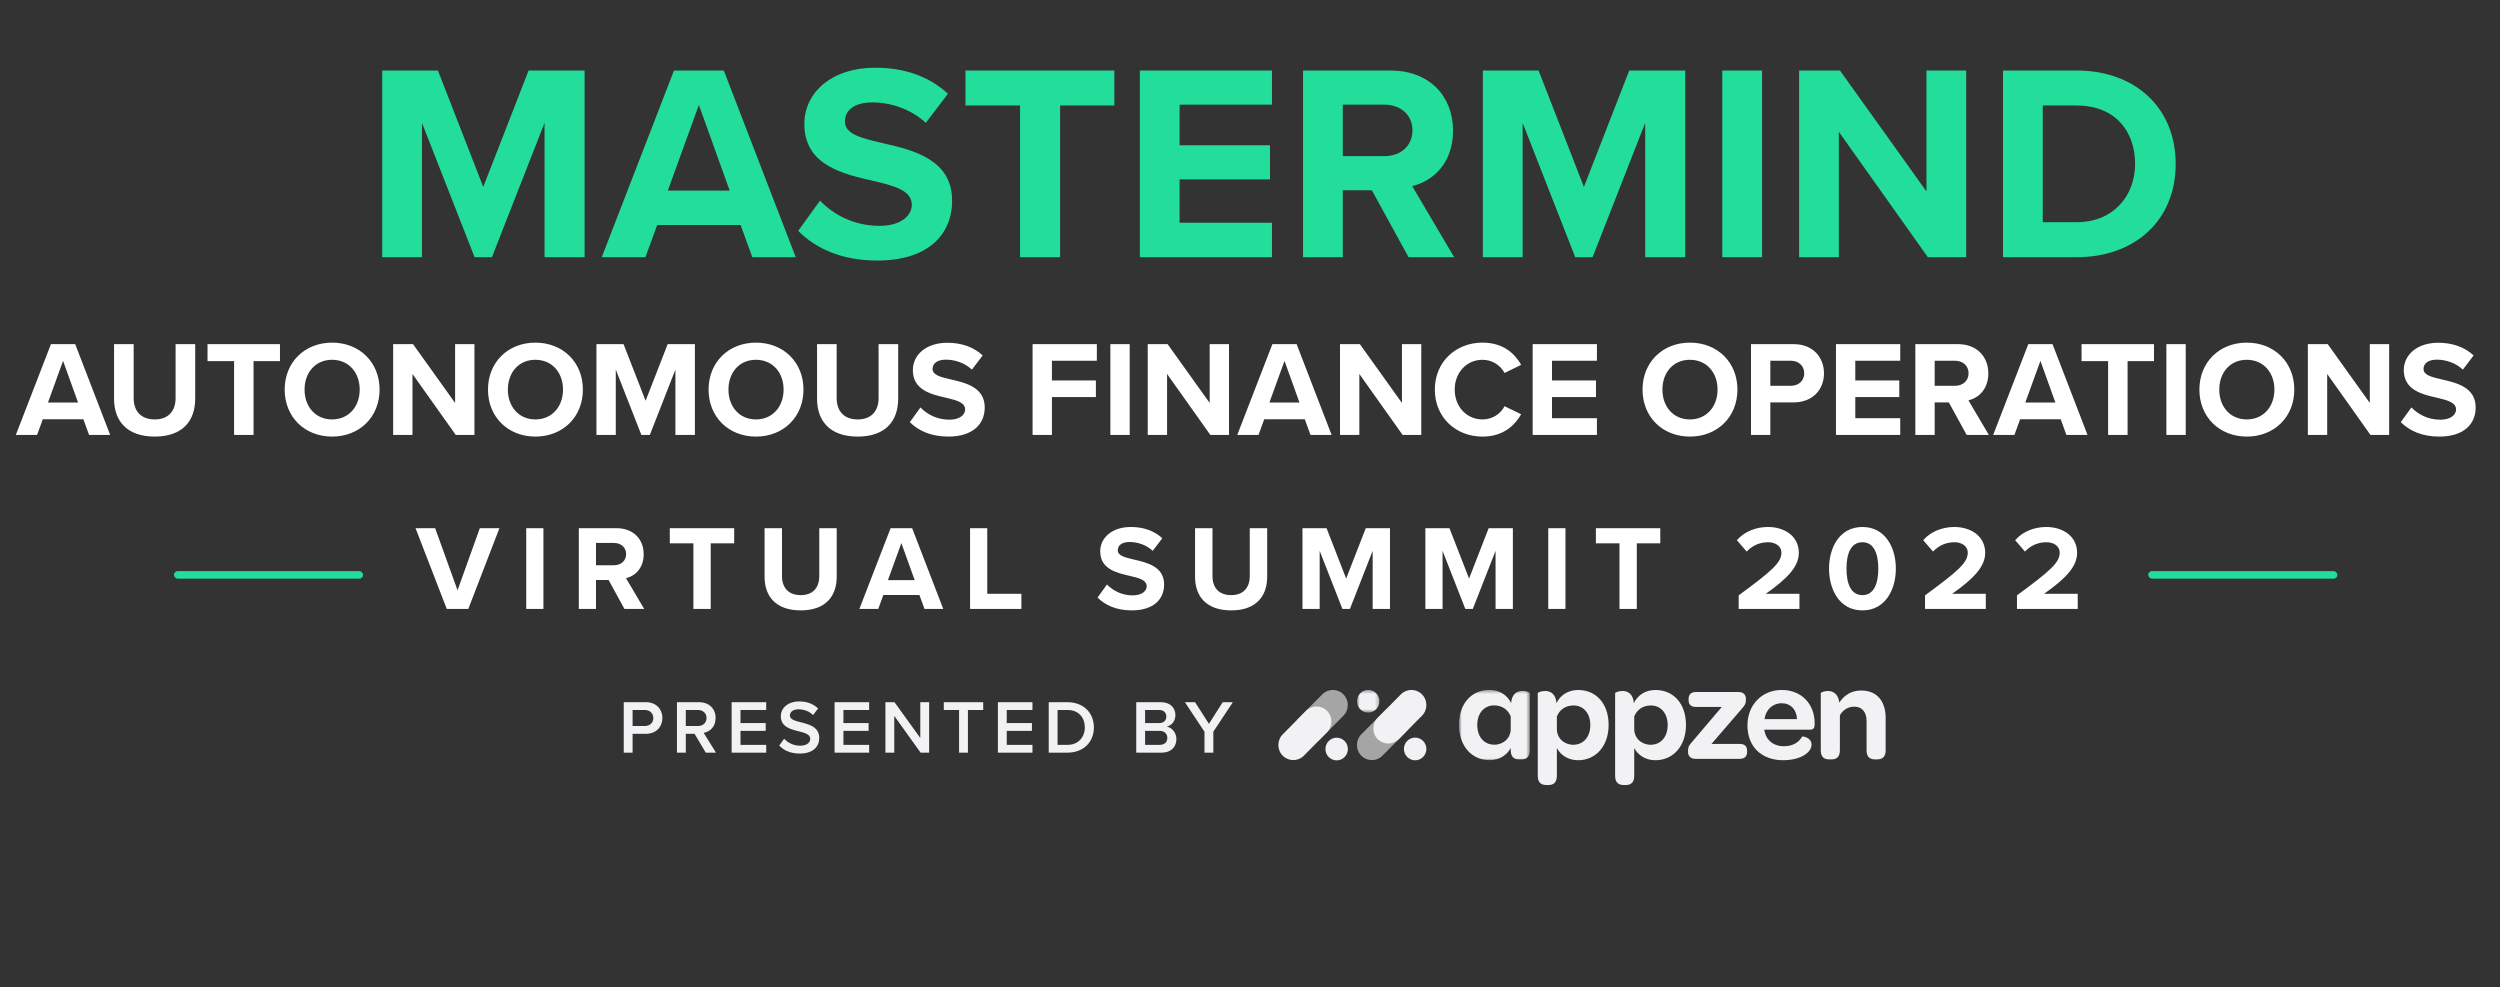 <svg width="661" height="261" viewBox="0 0 661 261" fill="none" xmlns="http://www.w3.org/2000/svg">
<rect x="0" y="0" width="661" height="261" fill="#333333" stroke="none"/>
<path d="M164.918 199H167.258V194.02H170.778C173.558 194.02 175.138 192.1 175.138 189.84C175.138 187.58 173.578 185.66 170.778 185.66H164.918V199ZM172.738 189.84C172.738 191.12 171.778 191.96 170.458 191.96H167.258V187.72H170.458C171.778 187.72 172.738 188.56 172.738 189.84ZM186.606 199H189.306L186.046 193.76C187.646 193.5 189.206 192.22 189.206 189.84C189.206 187.38 187.486 185.66 184.846 185.66H178.986V199H181.326V194.02H183.646L186.606 199ZM186.806 189.84C186.806 191.12 185.846 191.96 184.526 191.96H181.326V187.72H184.526C185.846 187.72 186.806 188.56 186.806 189.84ZM193.445 199H202.585V196.94H195.785V193.24H202.445V191.18H195.785V187.72H202.585V185.66H193.445V199ZM206.028 197.12C207.208 198.38 208.988 199.24 211.448 199.24C215.048 199.24 216.608 197.34 216.608 195.12C216.608 192.22 213.988 191.54 211.788 190.98C210.208 190.58 208.848 190.24 208.848 189.2C208.848 188.2 209.728 187.54 211.108 187.54C212.508 187.54 213.928 188.02 214.968 189.06L216.308 187.32C215.068 186.12 213.388 185.46 211.308 185.46C208.388 185.46 206.448 187.16 206.448 189.36C206.448 192.18 209.008 192.82 211.188 193.36C212.808 193.78 214.228 194.14 214.228 195.34C214.228 196.22 213.468 197.16 211.548 197.16C209.688 197.16 208.248 196.3 207.328 195.32L206.028 197.12ZM220.663 199H229.803V196.94H223.003V193.24H229.663V191.18H223.003V187.72H229.803V185.66H220.663V199ZM243.406 199H245.666V185.66H243.326V195.12L236.506 185.66H234.106V199H236.446V189.28L243.406 199ZM253.58 199H255.92V187.72H259.96V185.66H249.54V187.72H253.58V199ZM263.843 199H272.983V196.94H266.183V193.24H272.843V191.18H266.183V187.72H272.983V185.66H263.843V199ZM277.286 199H282.246C286.406 199 289.226 196.26 289.226 192.34C289.226 188.42 286.406 185.66 282.246 185.66H277.286V199ZM279.626 196.94V187.72H282.246C285.226 187.72 286.826 189.76 286.826 192.34C286.826 194.86 285.146 196.94 282.246 196.94H279.626ZM300.422 199H307.162C309.662 199 311.042 197.46 311.042 195.4C311.042 193.76 309.882 192.34 308.462 192.12C309.702 191.86 310.782 190.74 310.782 189.06C310.782 187.18 309.422 185.66 306.982 185.66H300.422V199ZM302.762 191.18V187.72H306.502C307.702 187.72 308.382 188.46 308.382 189.46C308.382 190.46 307.702 191.18 306.502 191.18H302.762ZM302.762 196.94V193.24H306.602C307.942 193.24 308.642 194.08 308.642 195.08C308.642 196.24 307.882 196.94 306.602 196.94H302.762ZM318.466 199H320.806V193.46L325.966 185.66H323.286L319.646 191.38L315.966 185.66H313.286L318.466 193.46V199Z" fill="#F2F2F4"/>
<path opacity="0.6" fill-rule="evenodd" clip-rule="evenodd" d="M355.197 189.232L351.346 193.123L349.069 195.43C349.053 195.446 349.037 195.462 349.021 195.473C347.474 196.987 345.009 196.971 343.484 195.43C342.711 194.654 342.33 193.628 342.33 192.608C342.33 191.587 342.711 190.561 343.484 189.785L345.761 187.484L349.617 183.587C351.158 182.03 353.655 182.03 355.197 183.587C356.743 185.145 356.743 187.674 355.197 189.232" fill="#F2F2F4"/>
<path opacity="0.6" fill-rule="evenodd" clip-rule="evenodd" d="M371.647 193.603L367.797 197.495L365.52 199.801C365.504 199.818 365.488 199.834 365.472 199.845C363.925 201.359 361.46 201.343 359.935 199.801C359.161 199.025 358.781 198 358.781 196.979C358.781 195.959 359.161 194.933 359.935 194.157L362.212 191.856L366.068 187.959C367.609 186.401 370.106 186.401 371.647 187.959C373.194 189.516 373.194 192.046 371.647 193.603" fill="#F2F2F4"/>
<path fill-rule="evenodd" clip-rule="evenodd" d="M420.483 191.701C420.483 188.588 418.656 186.524 416.041 186.524C413.892 186.524 412.388 187.646 411.636 189.421V192.751C411.636 195.213 413.605 196.914 415.97 196.914C418.692 196.914 420.483 194.814 420.483 191.701M425.319 191.665C425.319 197.168 422.024 201.005 417.223 201.005C414.537 201.005 412.566 199.557 411.636 197.783V205.096C411.636 206.942 410.704 207.557 409.415 207.557H408.878C407.515 207.557 406.585 206.978 406.585 205.096V183.277C406.585 183.096 407.481 182.697 408.519 182.697C409.665 182.697 410.99 183.194 411.42 185.113C411.456 185.257 411.492 185.619 411.528 185.908C412.566 183.773 414.608 182.434 417.259 182.434C421.987 182.434 425.319 186.017 425.319 191.665" fill="#F2F2F4"/>
<mask id="mask0_47_794" style="mask-type:alpha" maskUnits="userSpaceOnUse" x="385" y="182" width="20" height="19">
<path fill-rule="evenodd" clip-rule="evenodd" d="M385.752 182.416H404.486V200.987H385.752V182.416Z" fill="white"/>
</mask>
<g mask="url(#mask0_47_794)">
<path fill-rule="evenodd" clip-rule="evenodd" d="M395.101 196.896C397.465 196.896 399.435 195.195 399.435 192.733V189.403C398.683 187.629 397.179 186.506 395.03 186.506C392.415 186.506 390.588 188.57 390.588 191.683C390.588 194.796 392.379 196.896 395.101 196.896M393.812 182.416C396.463 182.416 398.504 183.755 399.543 185.89C399.579 185.601 399.615 185.24 399.65 185.095C400.08 183.175 401.406 182.68 402.552 182.68C403.591 182.68 404.486 183.078 404.486 183.259V198.331C404.486 200.214 403.555 200.793 402.194 200.793H401.657C400.366 200.793 399.435 200.177 399.435 198.331V197.765C398.504 199.539 396.534 200.987 393.847 200.987C389.048 200.987 385.752 197.15 385.752 191.647C385.752 186 389.084 182.416 393.812 182.416" fill="#F2F2F4"/>
</g>
<path fill-rule="evenodd" clip-rule="evenodd" d="M440.937 191.701C440.937 188.588 439.11 186.524 436.495 186.524C434.346 186.524 432.841 187.646 432.089 189.421V192.751C432.089 195.213 434.06 196.914 436.423 196.914C439.145 196.914 440.937 194.814 440.937 191.701M445.773 191.665C445.773 197.168 442.477 201.005 437.677 201.005C434.991 201.005 433.02 199.557 432.09 197.783V205.096C432.09 206.942 431.158 207.557 429.868 207.557H429.331C427.969 207.557 427.039 206.978 427.039 205.096V183.277C427.039 183.096 427.934 182.697 428.973 182.697C430.119 182.697 431.444 183.194 431.874 185.113C431.91 185.257 431.945 185.619 431.981 185.908C433.02 183.773 435.062 182.434 437.713 182.434C442.441 182.434 445.773 186.017 445.773 191.665" fill="#F2F2F4"/>
<path fill-rule="evenodd" clip-rule="evenodd" d="M446.317 198.537C446.317 197.378 446.64 197.016 447.428 196.11L455.237 186.916H448.467C447.105 186.916 446.461 186.337 446.461 185.069V184.815C446.461 183.621 447.105 182.969 448.467 182.969H459.679C461.076 182.969 461.613 183.838 461.613 184.743V184.997C461.613 186.083 461.326 186.481 460.538 187.386L452.515 196.69H459.929C461.29 196.69 461.935 197.269 461.935 198.537V198.753C461.935 199.984 461.29 200.636 459.929 200.636H448.252C446.855 200.636 446.317 199.731 446.317 198.826V198.537Z" fill="#F2F2F4"/>
<path fill-rule="evenodd" clip-rule="evenodd" d="M471.052 185.939C468.653 185.939 466.862 187.678 466.54 190.139H475.136C474.993 187.569 473.453 185.939 471.052 185.939M471.088 182.428C476.282 182.428 479.792 186.084 479.792 191.261V191.588C479.757 192.456 479.506 192.926 478.575 192.926H466.467L466.575 193.506C467.112 195.823 469.011 197.307 471.59 197.307C474.205 197.307 475.71 196.148 476.498 194.737C476.533 194.665 478.969 194.881 478.969 196.909C478.969 197.887 478.288 198.9 477.035 199.66C475.745 200.457 473.883 201 471.447 201C465.751 201 462.026 197.416 462.026 191.804C462.026 186.41 465.823 182.428 471.088 182.428" fill="#F2F2F4"/>
<path fill-rule="evenodd" clip-rule="evenodd" d="M498.57 189.848V198.356C498.57 200.202 497.603 200.781 496.314 200.781H495.777C494.451 200.781 493.52 200.238 493.52 198.356V190.645C493.52 188.291 492.338 186.843 490.296 186.843C488.541 186.843 487.18 187.784 486.464 189.16V198.356C486.464 200.202 485.532 200.781 484.242 200.781H483.705C482.344 200.781 481.413 200.238 481.413 198.356V183.277C481.413 183.096 482.308 182.698 483.311 182.698C484.672 182.698 486.033 183.476 486.32 185.757C487.573 183.874 489.401 182.572 492.087 182.572C496.636 182.572 498.57 185.83 498.57 189.848" fill="#F2F2F4"/>
<path fill-rule="evenodd" clip-rule="evenodd" d="M356.38 198.043C356.38 199.699 355.051 201.043 353.412 201.043C351.773 201.043 350.444 199.699 350.444 198.043C350.444 196.387 351.773 195.043 353.412 195.043C355.051 195.043 356.38 196.387 356.38 198.043" fill="#F2F2F4"/>
<path fill-rule="evenodd" clip-rule="evenodd" d="M377.133 198.022C377.133 199.679 375.804 201.022 374.165 201.022C372.526 201.022 371.197 199.679 371.197 198.022C371.197 196.366 372.526 195.022 374.165 195.022C375.804 195.022 377.133 196.366 377.133 198.022" fill="#F2F2F4"/>
<mask id="mask1_47_794" style="mask-type:alpha" maskUnits="userSpaceOnUse" x="358" y="182" width="7" height="7">
<path fill-rule="evenodd" clip-rule="evenodd" d="M358.784 182.416H364.72V188.415H358.784V182.416Z" fill="white"/>
</mask>
<g mask="url(#mask1_47_794)">
<path fill-rule="evenodd" clip-rule="evenodd" d="M364.72 185.415C364.72 187.072 363.391 188.415 361.752 188.415C360.113 188.415 358.784 187.072 358.784 185.415C358.784 183.759 360.113 182.416 361.752 182.416C363.391 182.416 364.72 183.759 364.72 185.415" fill="#F2F2F4"/>
</g>
<path fill-rule="evenodd" clip-rule="evenodd" d="M375.973 189.232L372.122 193.123L369.845 195.43C369.829 195.446 369.813 195.462 369.797 195.473C368.251 196.987 365.785 196.971 364.261 195.43C363.487 194.654 363.106 193.628 363.106 192.608C363.106 191.587 363.487 190.561 364.261 189.785L366.537 187.484L370.393 183.587C371.935 182.03 374.431 182.03 375.973 183.587C377.52 185.145 377.52 187.674 375.973 189.232" fill="#F2F2F4"/>
<path fill-rule="evenodd" clip-rule="evenodd" d="M350.867 193.607L347.017 197.499L344.74 199.805C344.724 199.821 344.707 199.838 344.691 199.848C343.145 201.363 340.68 201.347 339.154 199.805C338.381 199.029 338 198.003 338 196.983C338 195.963 338.381 194.937 339.154 194.161L341.432 191.859L345.287 187.963C346.828 186.405 349.326 186.405 350.867 187.963C352.414 189.52 352.414 192.05 350.867 193.607" fill="#F2F2F4"/>
<rect x="46" y="151" width="50" height="2" rx="1" fill="#23DE9B"/>
<rect x="568" y="151" width="50" height="2" rx="1" fill="#23DE9B"/>
<path d="M23.553 115H29.133L19.881 90.988H13.473L4.185 115H9.801L11.313 110.86H22.041L23.553 115ZM16.677 95.416L20.637 106.432H12.681L16.677 95.416ZM30.155 105.424C30.155 111.328 33.575 115.432 40.919 115.432C48.191 115.432 51.611 111.364 51.611 105.388V90.988H46.427V105.244C46.427 108.592 44.591 110.896 40.919 110.896C37.175 110.896 35.339 108.592 35.339 105.244V90.988H30.155V105.424ZM61.891 115H67.039V95.488H74.023V90.988H54.871V95.488H61.891V115ZM75.269 103.012C75.269 110.248 80.561 115.432 87.797 115.432C95.069 115.432 100.361 110.248 100.361 103.012C100.361 95.776 95.069 90.592 87.797 90.592C80.561 90.592 75.269 95.776 75.269 103.012ZM95.105 103.012C95.105 107.476 92.225 110.896 87.797 110.896C83.369 110.896 80.525 107.476 80.525 103.012C80.525 98.512 83.369 95.128 87.797 95.128C92.225 95.128 95.105 98.512 95.105 103.012ZM120.508 115H125.44V90.988H120.328V106.54L109.204 90.988H103.948V115H109.06V98.872L120.508 115ZM129.023 103.012C129.023 110.248 134.315 115.432 141.551 115.432C148.823 115.432 154.115 110.248 154.115 103.012C154.115 95.776 148.823 90.592 141.551 90.592C134.315 90.592 129.023 95.776 129.023 103.012ZM148.859 103.012C148.859 107.476 145.979 110.896 141.551 110.896C137.123 110.896 134.279 107.476 134.279 103.012C134.279 98.512 137.123 95.128 141.551 95.128C145.979 95.128 148.859 98.512 148.859 103.012ZM178.582 115H183.73V90.988H176.53L170.698 105.964L164.866 90.988H157.702V115H162.814V97.72L169.582 115H171.814L178.582 97.72V115ZM187.347 103.012C187.347 110.248 192.639 115.432 199.875 115.432C207.147 115.432 212.439 110.248 212.439 103.012C212.439 95.776 207.147 90.592 199.875 90.592C192.639 90.592 187.347 95.776 187.347 103.012ZM207.183 103.012C207.183 107.476 204.303 110.896 199.875 110.896C195.447 110.896 192.603 107.476 192.603 103.012C192.603 98.512 195.447 95.128 199.875 95.128C204.303 95.128 207.183 98.512 207.183 103.012ZM216.026 105.424C216.026 111.328 219.446 115.432 226.79 115.432C234.062 115.432 237.482 111.364 237.482 105.388V90.988H232.298V105.244C232.298 108.592 230.462 110.896 226.79 110.896C223.046 110.896 221.21 108.592 221.21 105.244V90.988H216.026V105.424ZM240.562 111.616C242.83 113.884 246.142 115.432 250.75 115.432C257.23 115.432 260.362 112.12 260.362 107.728C260.362 102.4 255.322 101.212 251.362 100.312C248.59 99.664 246.574 99.16 246.574 97.54C246.574 96.1 247.798 95.092 250.102 95.092C252.442 95.092 255.034 95.92 256.978 97.72L259.822 93.976C257.446 91.78 254.278 90.628 250.462 90.628C244.81 90.628 241.354 93.868 241.354 97.864C241.354 103.228 246.394 104.308 250.318 105.208C253.09 105.856 255.178 106.468 255.178 108.268C255.178 109.636 253.81 110.968 251.002 110.968C247.69 110.968 245.062 109.492 243.37 107.728L240.562 111.616ZM273.015 115H278.127V104.992H289.755V100.6H278.127V95.38H290.007V90.988H273.015V115ZM293.581 115H298.693V90.988H293.581V115ZM320.02 115H324.952V90.988H319.84V106.54L308.716 90.988H303.46V115H308.572V98.872L320.02 115ZM346.499 115H352.079L342.827 90.988H336.419L327.131 115H332.747L334.259 110.86H344.987L346.499 115ZM339.623 95.416L343.583 106.432H335.627L339.623 95.416ZM370.856 115H375.788V90.988H370.676V106.54L359.552 90.988H354.296V115H359.408V98.872L370.856 115ZM391.97 115.432C397.442 115.432 400.466 112.516 402.194 109.528L397.802 107.404C396.794 109.384 394.634 110.896 391.97 110.896C387.794 110.896 384.626 107.548 384.626 103.012C384.626 98.476 387.794 95.128 391.97 95.128C394.634 95.128 396.794 96.676 397.802 98.62L402.194 96.46C400.502 93.472 397.442 90.592 391.97 90.592C384.95 90.592 379.37 95.632 379.37 103.012C379.37 110.392 384.95 115.432 391.97 115.432ZM405.237 115H422.229V110.572H410.349V104.992H421.977V100.6H410.349V95.38H422.229V90.988H405.237V115ZM434.285 103.012C434.285 110.248 439.577 115.432 446.813 115.432C454.085 115.432 459.377 110.248 459.377 103.012C459.377 95.776 454.085 90.592 446.813 90.592C439.577 90.592 434.285 95.776 434.285 103.012ZM454.121 103.012C454.121 107.476 451.241 110.896 446.813 110.896C442.385 110.896 439.541 107.476 439.541 103.012C439.541 98.512 442.385 95.128 446.813 95.128C451.241 95.128 454.121 98.512 454.121 103.012ZM462.964 115H468.076V106.396H474.196C479.38 106.396 482.26 102.904 482.26 98.728C482.26 94.516 479.416 90.988 474.196 90.988H462.964V115ZM477.04 98.692C477.04 100.708 475.528 102.004 473.512 102.004H468.076V95.38H473.512C475.528 95.38 477.04 96.712 477.04 98.692ZM485.429 115H502.421V110.572H490.541V104.992H502.169V100.6H490.541V95.38H502.421V90.988H485.429V115ZM519.989 115H525.857L520.457 105.856C523.049 105.244 525.713 102.976 525.713 98.728C525.713 94.264 522.653 90.988 517.649 90.988H506.417V115H511.529V106.396H515.273L519.989 115ZM520.493 98.692C520.493 100.708 518.945 102.004 516.893 102.004H511.529V95.38H516.893C518.945 95.38 520.493 96.676 520.493 98.692ZM546.362 115H551.942L542.69 90.988H536.282L526.994 115H532.61L534.122 110.86H544.85L546.362 115ZM539.486 95.416L543.446 106.432H535.49L539.486 95.416ZM557.383 115H562.531V95.488H569.515V90.988H550.363V95.488H557.383V115ZM572.792 115H577.904V90.988H572.792V115ZM581.519 103.012C581.519 110.248 586.811 115.432 594.047 115.432C601.319 115.432 606.611 110.248 606.611 103.012C606.611 95.776 601.319 90.592 594.047 90.592C586.811 90.592 581.519 95.776 581.519 103.012ZM601.355 103.012C601.355 107.476 598.475 110.896 594.047 110.896C589.619 110.896 586.775 107.476 586.775 103.012C586.775 98.512 589.619 95.128 594.047 95.128C598.475 95.128 601.355 98.512 601.355 103.012ZM626.758 115H631.69V90.988H626.578V106.54L615.454 90.988H610.198V115H615.31V98.872L626.758 115ZM634.769 111.616C637.037 113.884 640.349 115.432 644.957 115.432C651.437 115.432 654.569 112.12 654.569 107.728C654.569 102.4 649.529 101.212 645.569 100.312C642.797 99.664 640.781 99.16 640.781 97.54C640.781 96.1 642.005 95.092 644.309 95.092C646.649 95.092 649.241 95.92 651.185 97.72L654.029 93.976C651.653 91.78 648.485 90.628 644.669 90.628C639.017 90.628 635.561 93.868 635.561 97.864C635.561 103.228 640.601 104.308 644.525 105.208C647.297 105.856 649.385 106.468 649.385 108.268C649.385 109.636 648.017 110.968 645.209 110.968C641.897 110.968 639.269 109.492 637.577 107.728L634.769 111.616Z" fill="white"/>
<path d="M143.979 68H154.561V18.642H139.761L127.773 49.426L115.785 18.642H101.059V68H111.567V32.48L125.479 68H130.067L143.979 32.48V68ZM198.921 68H210.391L191.373 18.642H178.201L159.109 68H170.653L173.761 59.49H195.813L198.921 68ZM184.787 27.744L192.927 50.388H176.573L184.787 27.744ZM211.04 61.044C215.702 65.706 222.51 68.888 231.982 68.888C245.302 68.888 251.74 62.08 251.74 53.052C251.74 42.1 241.38 39.658 233.24 37.808C227.542 36.476 223.398 35.44 223.398 32.11C223.398 29.15 225.914 27.078 230.65 27.078C235.46 27.078 240.788 28.78 244.784 32.48L250.63 24.784C245.746 20.27 239.234 17.902 231.39 17.902C219.772 17.902 212.668 24.562 212.668 32.776C212.668 43.802 223.028 46.022 231.094 47.872C236.792 49.204 241.084 50.462 241.084 54.162C241.084 56.974 238.272 59.712 232.5 59.712C225.692 59.712 220.29 56.678 216.812 53.052L211.04 61.044ZM269.705 68H280.287V27.892H294.643V18.642H255.275V27.892H269.705V68ZM301.379 68H336.307V58.898H311.887V47.428H335.789V38.4H311.887V27.67H336.307V18.642H301.379V68ZM372.42 68H384.482L373.382 49.204C378.71 47.946 384.186 43.284 384.186 34.552C384.186 25.376 377.896 18.642 367.61 18.642H344.522V68H355.03V50.314H362.726L372.42 68ZM373.456 34.478C373.456 38.622 370.274 41.286 366.056 41.286H355.03V27.67H366.056C370.274 27.67 373.456 30.334 373.456 34.478ZM434.992 68H445.574V18.642H430.774L418.786 49.426L406.798 18.642H392.072V68H402.58V32.48L416.492 68H421.08L434.992 32.48V68ZM455.377 68H465.885V18.642H455.377V68ZM509.724 68H519.862V18.642H509.354V50.61L486.488 18.642H475.684V68H486.192V34.848L509.724 68ZM529.594 68H549.056C564.522 68 575.252 58.232 575.252 43.358C575.252 28.484 564.522 18.642 549.056 18.642H529.594V68ZM540.102 58.75V27.892H549.056C559.194 27.892 564.522 34.626 564.522 43.358C564.522 51.72 558.824 58.75 549.056 58.75H540.102Z" fill="#23DE9B"/>
<path d="M118.125 161H123.821L132.045 139.656H126.861L120.973 156.072L115.053 139.656H109.869L118.125 161ZM139.136 161H143.68V139.656H139.136V161ZM165.102 161H170.318L165.518 152.872C167.822 152.328 170.19 150.312 170.19 146.536C170.19 142.568 167.47 139.656 163.022 139.656H153.038V161H157.582V153.352H160.91L165.102 161ZM165.55 146.504C165.55 148.296 164.174 149.448 162.35 149.448H157.582V143.56H162.35C164.174 143.56 165.55 144.712 165.55 146.504ZM183.336 161H187.912V143.656H194.12V139.656H177.096V143.656H183.336V161ZM202.153 152.488C202.153 157.736 205.193 161.384 211.721 161.384C218.185 161.384 221.225 157.768 221.225 152.456V139.656H216.617V152.328C216.617 155.304 214.985 157.352 211.721 157.352C208.393 157.352 206.761 155.304 206.761 152.328V139.656H202.153V152.488ZM244.435 161H249.395L241.171 139.656H235.475L227.219 161H232.211L233.555 157.32H243.091L244.435 161ZM238.323 143.592L241.843 153.384H234.771L238.323 143.592ZM256.486 161H270.054V157H261.03V139.656H256.486V161ZM290.192 157.992C292.208 160.008 295.152 161.384 299.248 161.384C305.008 161.384 307.792 158.44 307.792 154.536C307.792 149.8 303.312 148.744 299.792 147.944C297.328 147.368 295.536 146.92 295.536 145.48C295.536 144.2 296.624 143.304 298.672 143.304C300.752 143.304 303.056 144.04 304.784 145.64L307.312 142.312C305.2 140.36 302.384 139.336 298.992 139.336C293.968 139.336 290.896 142.216 290.896 145.768C290.896 150.536 295.376 151.496 298.864 152.296C301.328 152.872 303.184 153.416 303.184 155.016C303.184 156.232 301.968 157.416 299.472 157.416C296.528 157.416 294.192 156.104 292.688 154.536L290.192 157.992ZM315.971 152.488C315.971 157.736 319.011 161.384 325.539 161.384C332.003 161.384 335.043 157.768 335.043 152.456V139.656H330.435V152.328C330.435 155.304 328.803 157.352 325.539 157.352C322.211 157.352 320.579 155.304 320.579 152.328V139.656H315.971V152.488ZM362.933 161H367.509V139.656H361.109L355.925 152.968L350.741 139.656H344.373V161H348.917V145.64L354.933 161H356.917L362.933 145.64V161ZM395.428 161H400.004V139.656H393.604L388.42 152.968L383.236 139.656H376.868V161H381.412V145.64L387.428 161H389.412L395.428 145.64V161ZM409.363 161H413.907V139.656H409.363V161ZM428.192 161H432.768V143.656H438.976V139.656H421.952V143.656H428.192V161ZM459.708 161H475.772V157H466.876C472.604 152.968 475.612 149.8 475.612 146.152C475.612 141.896 471.996 139.336 467.452 139.336C464.476 139.336 461.308 140.424 459.228 142.824L461.82 145.832C463.26 144.328 465.116 143.368 467.516 143.368C469.308 143.368 471.004 144.296 471.004 146.152C471.004 148.776 468.444 150.984 459.708 157.416V161ZM483.6 150.344C483.6 155.848 486.32 161.384 492.432 161.384C498.512 161.384 501.264 155.848 501.264 150.344C501.264 144.84 498.512 139.336 492.432 139.336C486.32 139.336 483.6 144.84 483.6 150.344ZM496.624 150.344C496.624 154.28 495.472 157.352 492.432 157.352C489.36 157.352 488.208 154.28 488.208 150.344C488.208 146.408 489.36 143.368 492.432 143.368C495.472 143.368 496.624 146.408 496.624 150.344ZM508.98 161H525.044V157H516.148C521.876 152.968 524.884 149.8 524.884 146.152C524.884 141.896 521.268 139.336 516.724 139.336C513.748 139.336 510.58 140.424 508.5 142.824L511.092 145.832C512.532 144.328 514.388 143.368 516.788 143.368C518.58 143.368 520.276 144.296 520.276 146.152C520.276 148.776 517.716 150.984 508.98 157.416V161ZM533.287 161H549.351V157H540.455C546.183 152.968 549.191 149.8 549.191 146.152C549.191 141.896 545.575 139.336 541.031 139.336C538.055 139.336 534.887 140.424 532.807 142.824L535.399 145.832C536.839 144.328 538.695 143.368 541.095 143.368C542.887 143.368 544.583 144.296 544.583 146.152C544.583 148.776 542.023 150.984 533.287 157.416V161Z" fill="white"/>
</svg>
